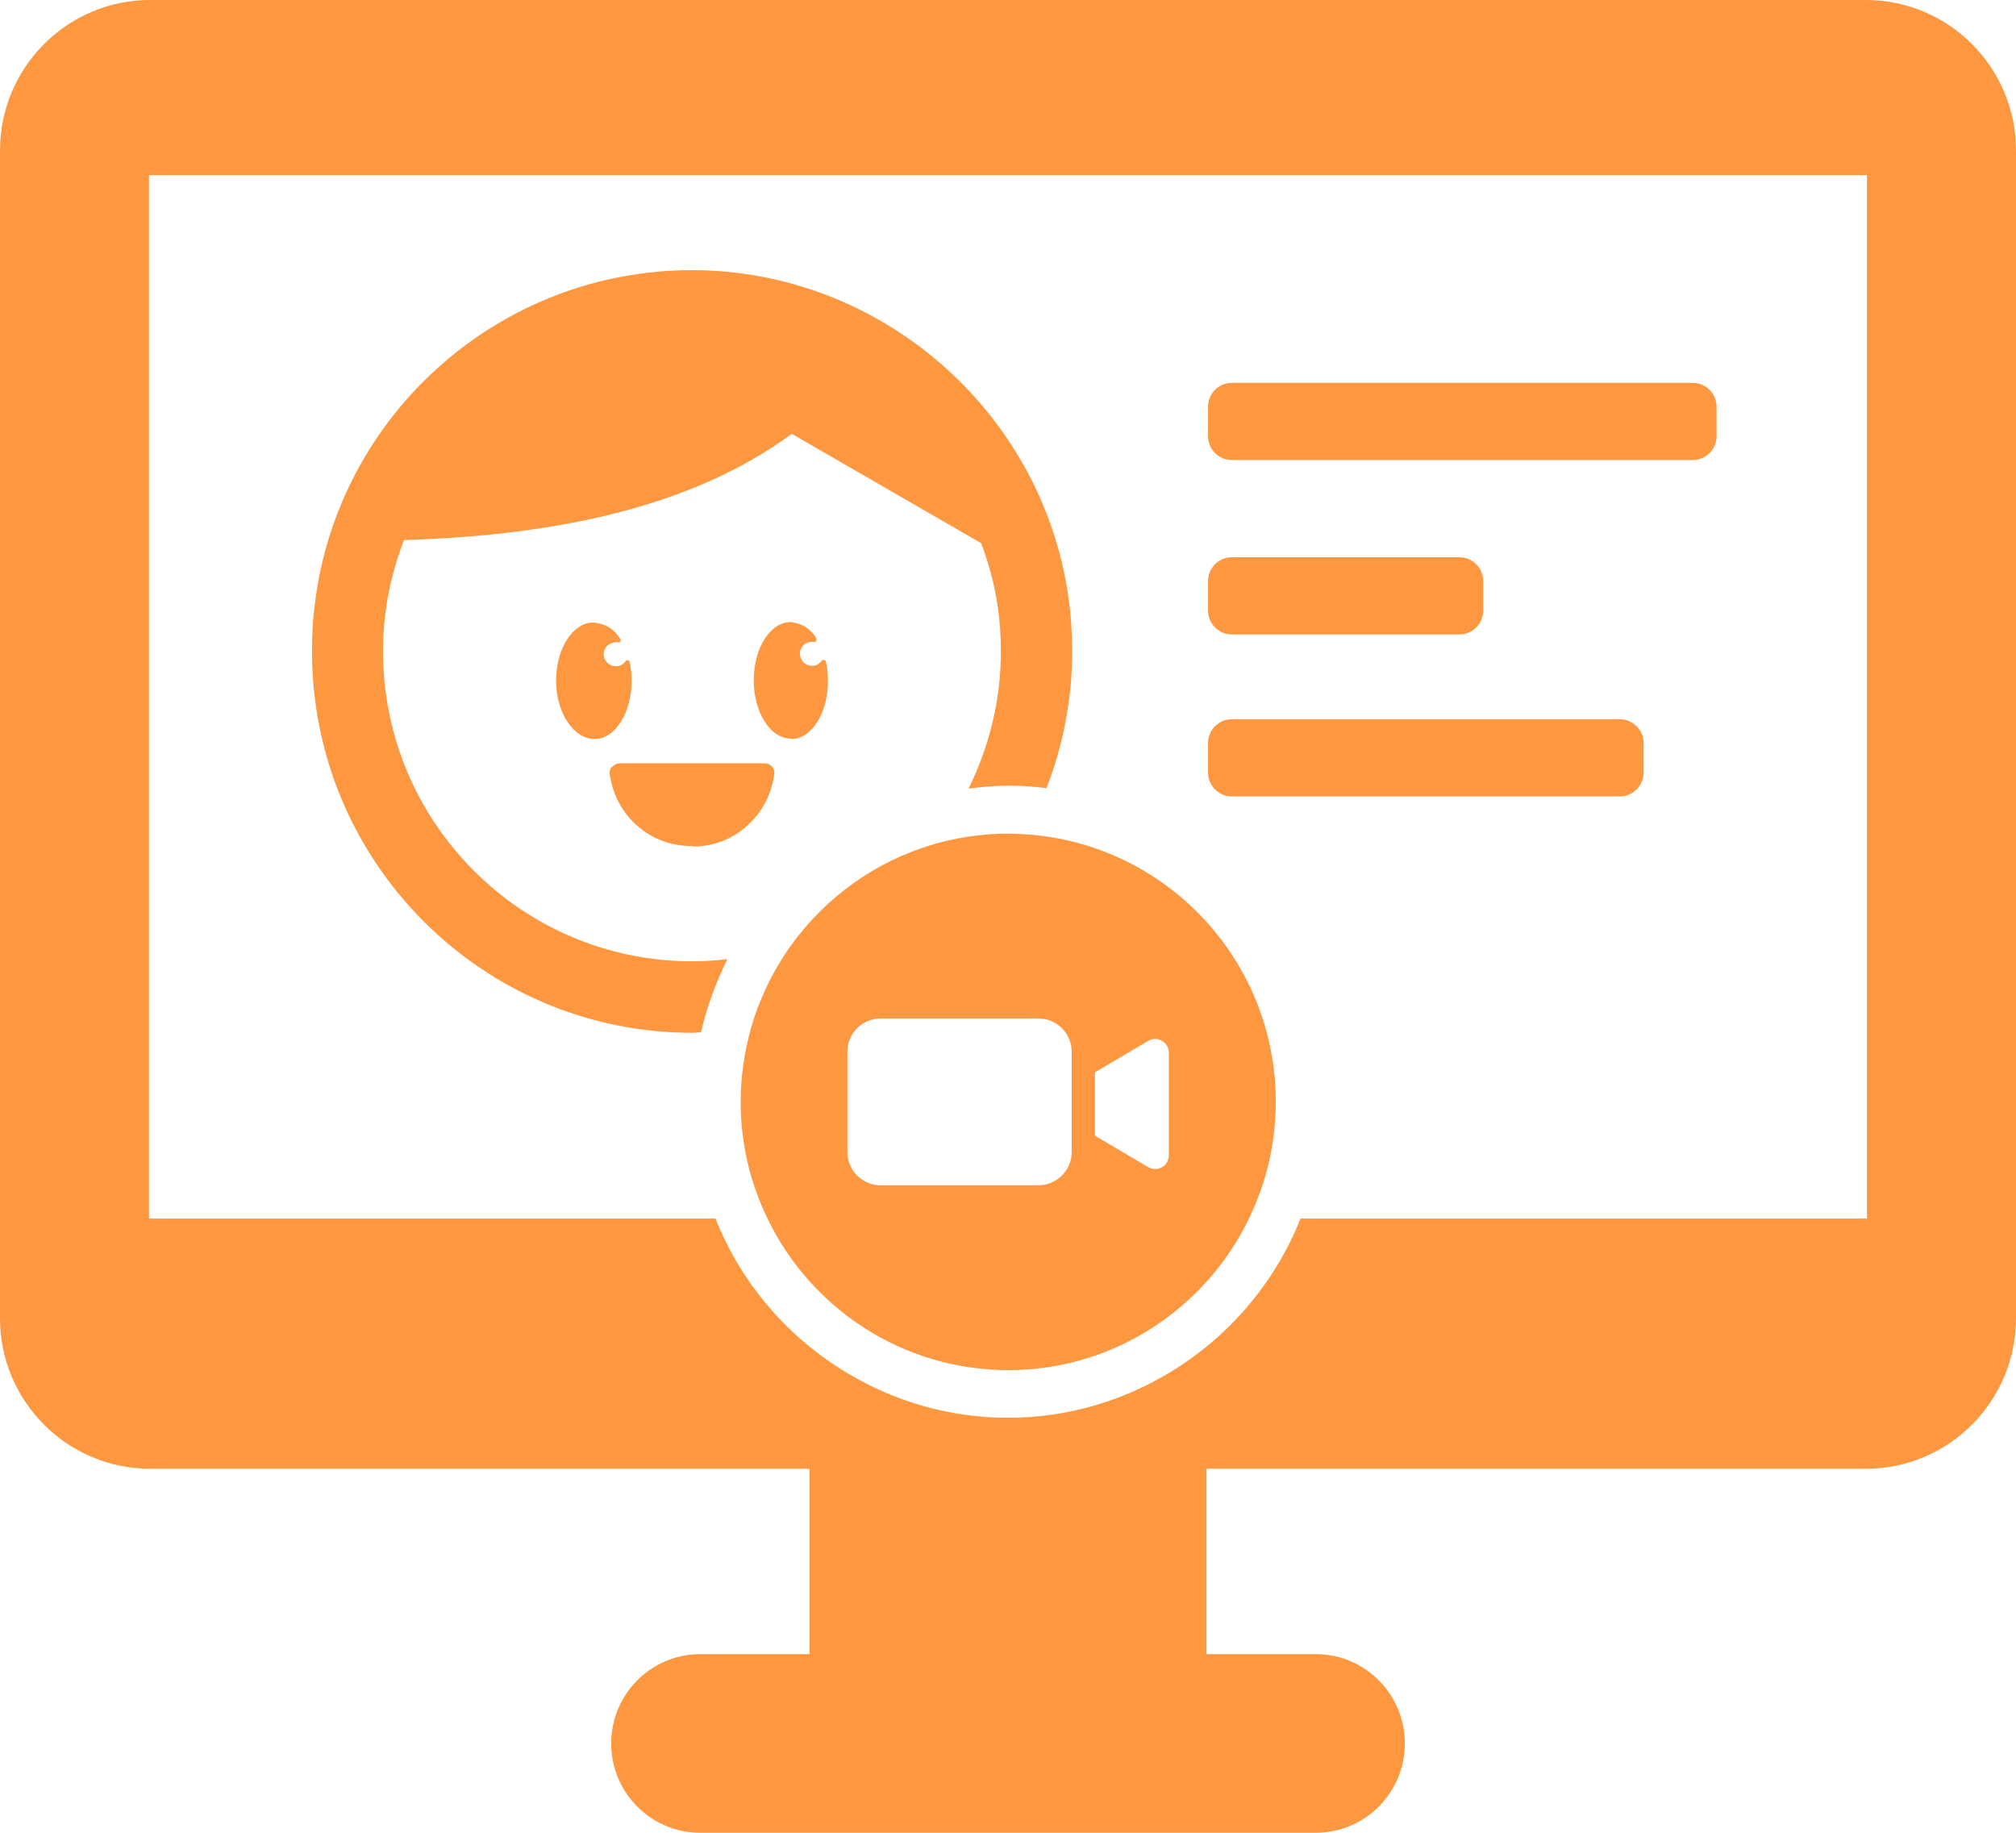<svg width="66" height="60" viewBox="0 0 66 60" fill="none" xmlns="http://www.w3.org/2000/svg">
<path d="M61.084 0H4.917C2.202 0 0 2.207 0 4.929V43.154C0 45.876 2.202 48.083 4.917 48.083H26.504V54.151H22.926C21.315 54.151 20.009 55.461 20.009 57.075C20.009 58.69 21.315 60 22.926 60H43.074C44.685 60 45.992 58.69 45.992 57.075C45.992 55.461 44.685 54.151 43.074 54.151H39.496V48.083H61.084C63.798 48.083 66 45.876 66 43.154V4.929C66 2.207 63.798 0 61.084 0ZM61.122 39.893H42.576C41.728 42.03 40.18 43.816 38.228 44.971C36.695 45.883 34.906 46.414 33 46.414C31.094 46.414 29.305 45.883 27.772 44.971C25.812 43.809 24.272 42.03 23.424 39.893H4.878V5.732H61.122V39.893Z" fill="#FD9841"/>
<path d="M22.654 33.81C22.755 33.81 22.849 33.794 22.95 33.794C23.043 33.389 23.16 32.991 23.3 32.609C23.448 32.195 23.619 31.79 23.813 31.4C23.432 31.447 23.051 31.47 22.654 31.47C17.076 31.47 12.541 26.923 12.541 21.331C12.541 20.902 12.564 20.504 12.611 20.122C12.712 19.264 12.93 18.453 13.226 17.681C17.457 17.548 22.343 16.846 25.921 14.202L32.121 17.782C32.37 18.445 32.565 19.147 32.666 19.872C32.736 20.356 32.767 20.847 32.767 21.331C32.767 22.938 32.378 24.458 31.709 25.816C32.137 25.761 32.565 25.722 33.008 25.722C33.024 25.722 33.039 25.722 33.055 25.722C33.467 25.722 33.864 25.753 34.261 25.8C34.798 24.412 35.101 22.906 35.101 21.323C35.101 20.738 35.062 20.138 34.977 19.537C34.105 13.438 28.808 8.844 22.654 8.844C16.353 8.844 11.04 13.571 10.3 19.826C10.238 20.301 10.215 20.785 10.215 21.315C10.207 28.218 15.793 33.81 22.654 33.81Z" fill="#FD9841"/>
<path d="M33 27.29C32.727 27.29 32.463 27.305 32.206 27.329C31.638 27.383 31.086 27.485 30.557 27.641C28.667 28.195 27.049 29.364 25.921 30.916C25.594 31.369 25.306 31.86 25.065 32.375C24.878 32.781 24.715 33.202 24.59 33.646C24.372 34.418 24.248 35.23 24.248 36.072C24.248 37.444 24.567 38.739 25.127 39.894C26.543 42.826 29.538 44.854 33.008 44.854C36.477 44.854 39.472 42.826 40.888 39.894C41.448 38.739 41.767 37.444 41.767 36.072C41.767 31.416 38.15 27.61 33.575 27.313C33.381 27.305 33.194 27.29 33 27.29ZM35.847 35.105L37.59 34.075C37.885 33.896 38.266 34.114 38.266 34.465V37.819C38.266 38.17 37.893 38.38 37.59 38.209L35.847 37.179V35.105ZM33.996 33.342C34.602 33.342 35.085 33.833 35.085 34.434V37.71C35.085 38.318 34.595 38.802 33.996 38.802H28.83C28.223 38.802 27.741 38.31 27.741 37.71V34.434C27.741 33.826 28.231 33.342 28.83 33.342H33.996Z" fill="#FD9841"/>
<path d="M26.396 21.058C26.451 21.035 26.505 21.012 26.567 21.012H26.66C26.73 21.019 26.73 20.965 26.73 20.91C26.653 20.754 26.52 20.629 26.38 20.528C26.225 20.434 26.054 20.387 25.89 20.364C25.213 20.364 24.677 21.214 24.677 22.267C24.677 23.32 25.213 24.178 25.89 24.178L25.906 24.194C26.567 24.194 27.119 23.336 27.104 22.267C27.104 22.057 27.081 21.846 27.034 21.635C27.026 21.628 27.018 21.62 27.011 21.612C26.995 21.604 26.987 21.604 26.964 21.604C26.948 21.604 26.941 21.604 26.917 21.612C26.909 21.62 26.902 21.628 26.894 21.635C26.847 21.698 26.793 21.745 26.723 21.776C26.653 21.799 26.583 21.799 26.505 21.791C26.435 21.776 26.365 21.737 26.31 21.69C26.256 21.635 26.217 21.565 26.201 21.495C26.186 21.44 26.186 21.378 26.194 21.323C26.209 21.261 26.24 21.206 26.271 21.16C26.295 21.121 26.341 21.082 26.396 21.058Z" fill="#FD9841"/>
<path d="M22.654 27.695L22.701 27.711C23.354 27.711 23.984 27.469 24.466 27.025C24.949 26.596 25.268 25.995 25.346 25.34C25.353 25.293 25.346 25.246 25.338 25.207C25.322 25.168 25.299 25.129 25.276 25.09C25.237 25.067 25.206 25.036 25.167 25.012C25.12 24.997 25.073 24.989 25.034 24.989H20.273C20.227 24.997 20.18 25.005 20.149 25.028C20.102 25.044 20.071 25.075 20.04 25.106C20.001 25.129 19.985 25.176 19.97 25.223C19.962 25.262 19.954 25.301 19.962 25.348C20.056 26.003 20.367 26.611 20.872 27.04C21.355 27.469 21.993 27.703 22.654 27.695Z" fill="#FD9841"/>
<path d="M19.838 21.183C19.877 21.136 19.916 21.105 19.97 21.074C20.032 21.05 20.087 21.027 20.149 21.027H20.242C20.25 21.035 20.266 21.027 20.281 21.027C20.289 21.019 20.297 21.011 20.305 21.004C20.312 20.996 20.312 20.988 20.32 20.965C20.32 20.957 20.32 20.949 20.312 20.926C20.219 20.77 20.095 20.637 19.939 20.536C19.776 20.442 19.597 20.395 19.418 20.38C18.756 20.38 18.204 21.23 18.204 22.283C18.204 23.336 18.788 24.194 19.464 24.194C20.141 24.194 20.678 23.336 20.678 22.283C20.678 22.072 20.655 21.861 20.608 21.651C20.6 21.643 20.592 21.635 20.585 21.628C20.577 21.62 20.561 21.612 20.538 21.612C20.53 21.612 20.515 21.62 20.499 21.628C20.491 21.635 20.483 21.643 20.476 21.651C20.429 21.713 20.367 21.768 20.289 21.791C20.219 21.815 20.133 21.815 20.063 21.799C19.993 21.784 19.931 21.744 19.884 21.698C19.83 21.643 19.791 21.581 19.776 21.511C19.76 21.456 19.76 21.393 19.776 21.331C19.776 21.292 19.807 21.238 19.838 21.183Z" fill="#FD9841"/>
<path d="M40.327 15.06H55.419C55.847 15.06 56.197 14.71 56.197 14.281V13.313C56.197 12.884 55.847 12.534 55.419 12.534H40.327C39.899 12.534 39.549 12.884 39.549 13.313V14.281C39.549 14.71 39.899 15.06 40.327 15.06Z" fill="#FD9841"/>
<path d="M40.327 20.77H47.779C48.207 20.77 48.557 20.419 48.557 19.99V19.023C48.557 18.593 48.207 18.243 47.779 18.243H40.327C39.899 18.243 39.549 18.593 39.549 19.023V19.99C39.549 20.419 39.899 20.77 40.327 20.77Z" fill="#FD9841"/>
<path d="M40.327 26.073H53.03C53.458 26.073 53.808 25.722 53.808 25.293V24.326C53.808 23.897 53.458 23.546 53.03 23.546H40.327C39.899 23.546 39.549 23.897 39.549 24.326V25.293C39.549 25.722 39.899 26.073 40.327 26.073Z" fill="#FD9841"/>
</svg>
